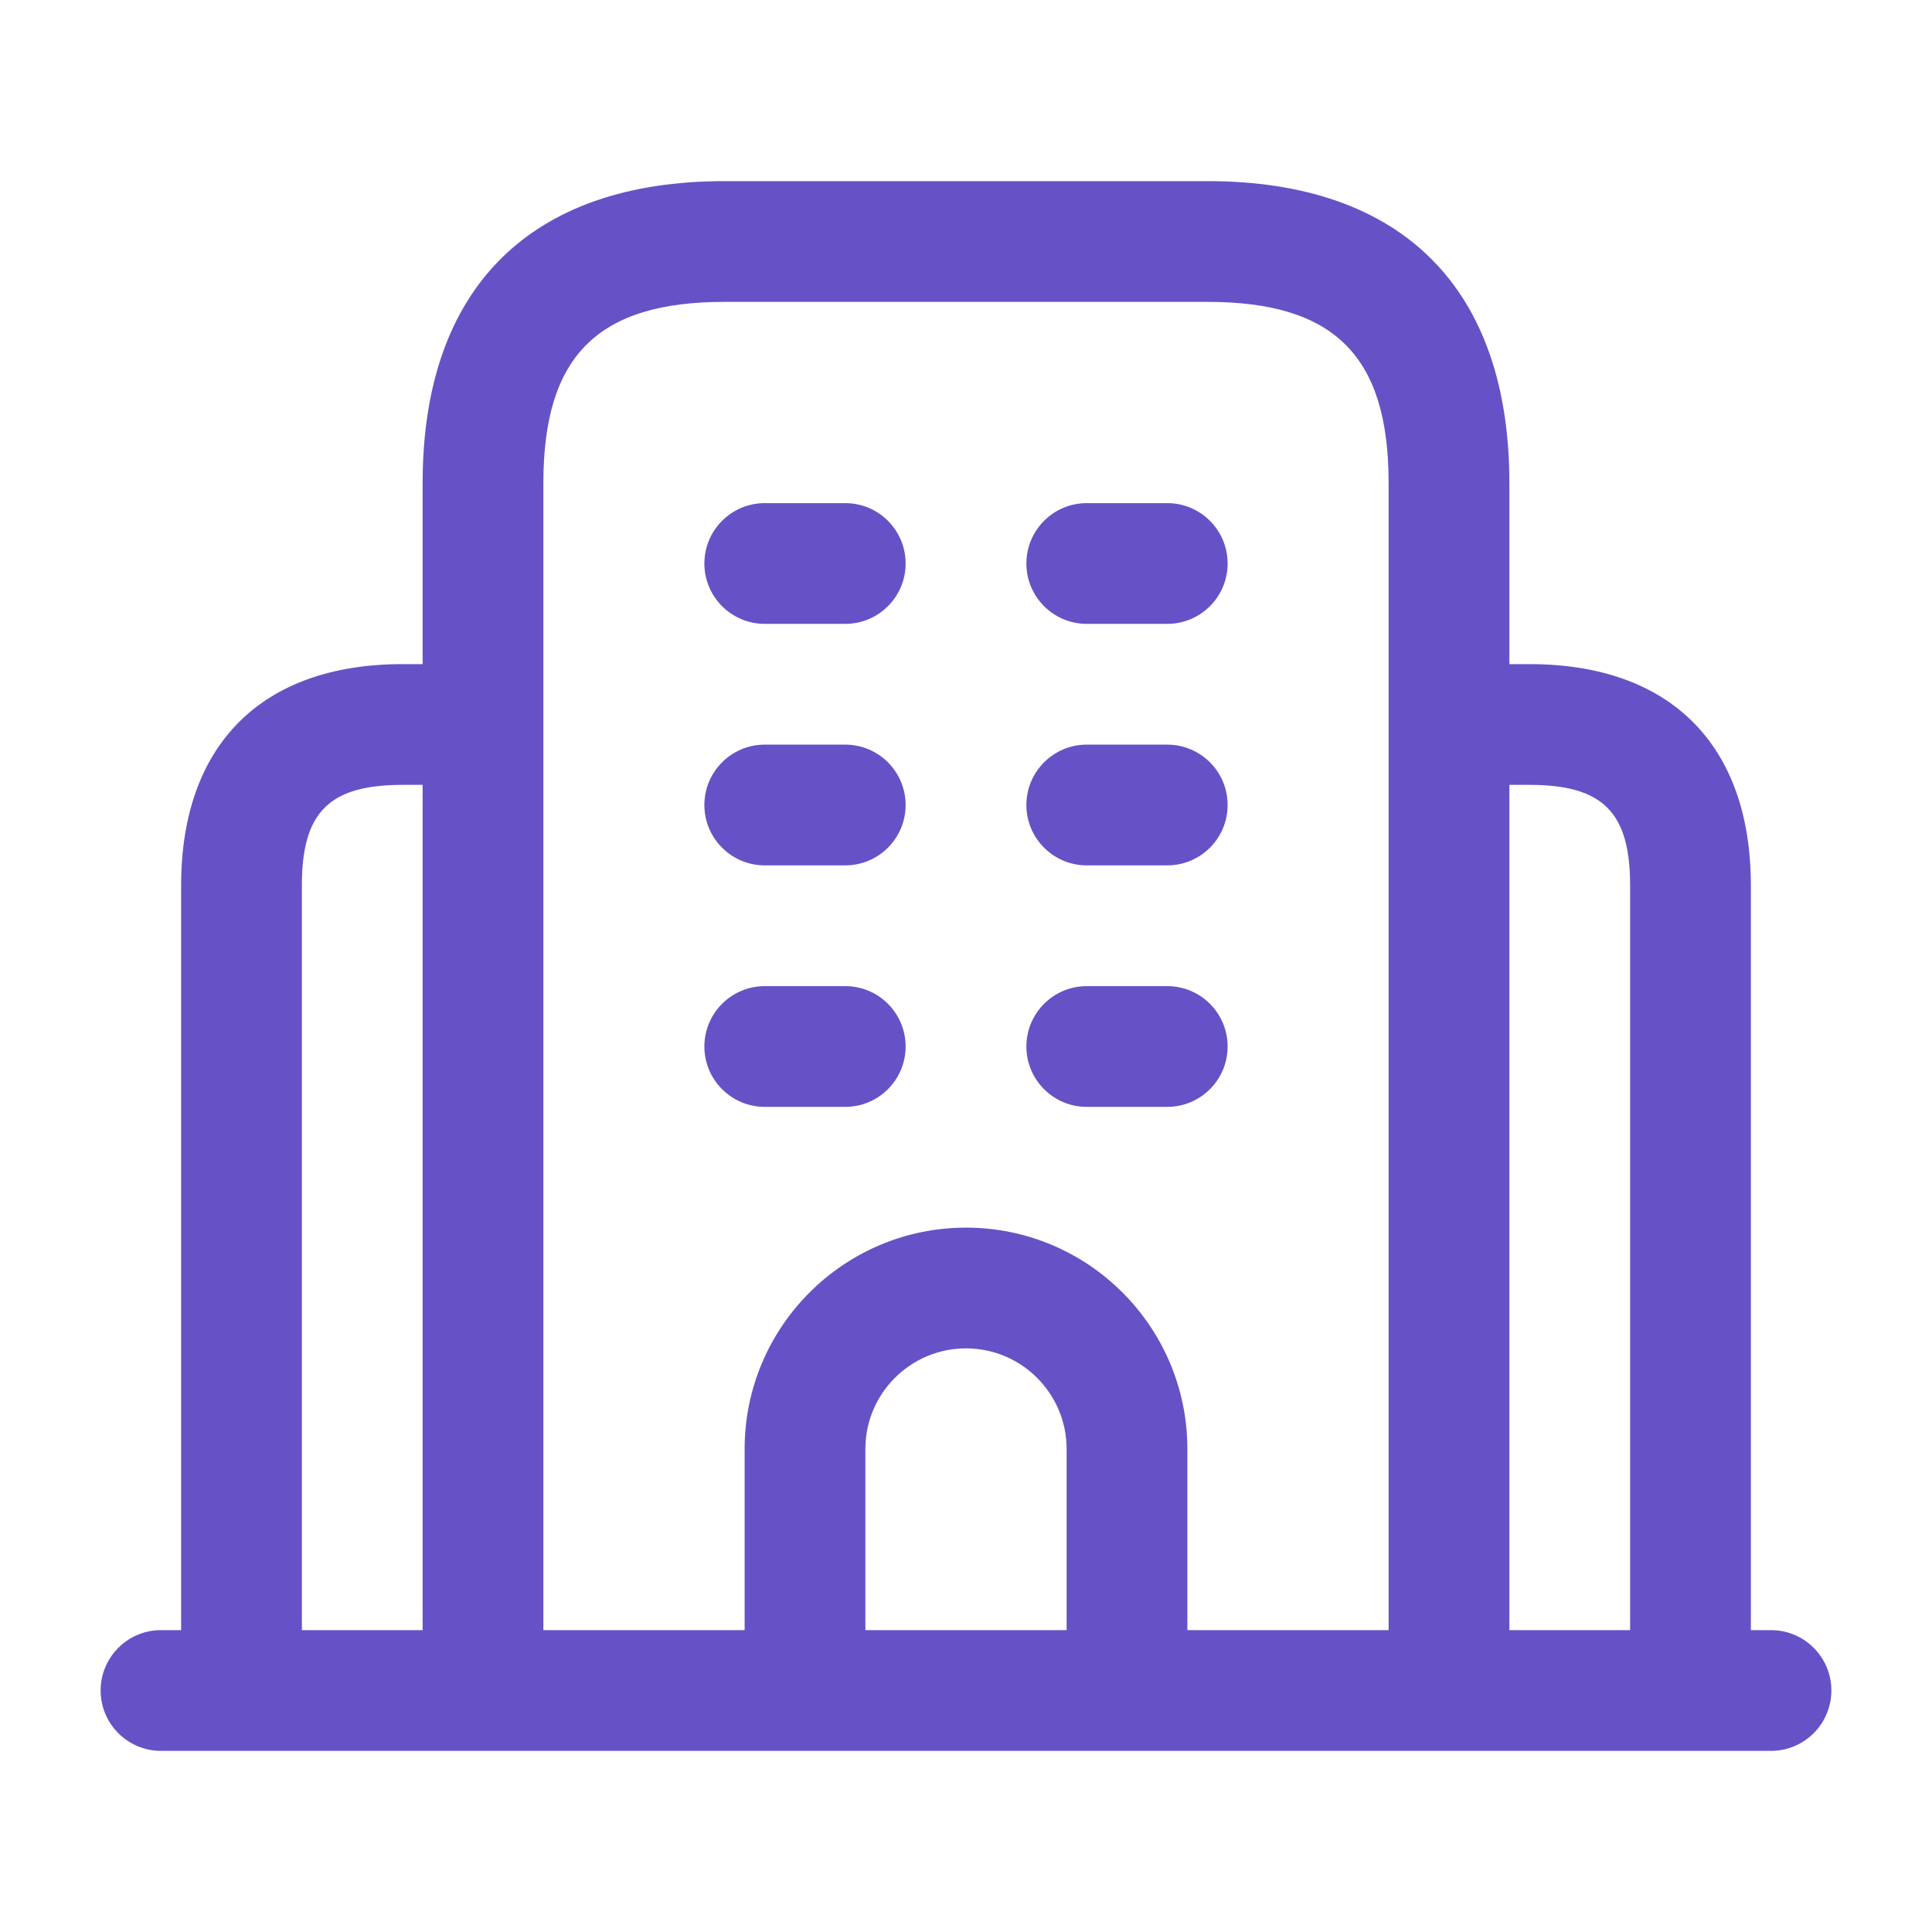 <svg width="36" height="36" viewBox="0 0 36 36" fill="none" xmlns="http://www.w3.org/2000/svg">
<path d="M33 30.375H32.625V16.5C32.625 13.878 31.122 12.375 28.5 12.375H28.125V9C28.125 5.373 26.127 3.375 22.5 3.375H13.5C9.873 3.375 7.875 5.373 7.875 9V12.375H7.5C4.878 12.375 3.375 13.878 3.375 16.5V30.375H3C2.379 30.375 1.875 30.879 1.875 31.5C1.875 32.121 2.379 32.625 3 32.625H33C33.621 32.625 34.125 32.121 34.125 31.5C34.125 30.879 33.621 30.375 33 30.375ZM10.125 9C10.125 6.635 11.134 5.625 13.5 5.625H22.5C24.866 5.625 25.875 6.635 25.875 9V30.375H22.125V27C22.125 24.724 20.276 22.875 18 22.875C15.725 22.875 13.875 24.724 13.875 27V30.375H10.125V9ZM19.875 30.375H16.125V27C16.125 25.966 16.966 25.125 18 25.125C19.034 25.125 19.875 25.966 19.875 27V30.375ZM5.625 16.5C5.625 15.133 6.133 14.625 7.5 14.625H7.875V30.375H5.625V16.5ZM28.125 30.375V14.625H28.5C29.866 14.625 30.375 15.133 30.375 16.5V30.375H28.125ZM13.125 10.5C13.125 9.879 13.629 9.375 14.25 9.375H15.75C16.371 9.375 16.875 9.879 16.875 10.5C16.875 11.121 16.371 11.625 15.75 11.625H14.25C13.629 11.625 13.125 11.121 13.125 10.5ZM19.125 10.5C19.125 9.879 19.629 9.375 20.25 9.375H21.75C22.371 9.375 22.875 9.879 22.875 10.5C22.875 11.121 22.371 11.625 21.75 11.625H20.25C19.629 11.625 19.125 11.121 19.125 10.5ZM13.125 15C13.125 14.379 13.629 13.875 14.25 13.875H15.75C16.371 13.875 16.875 14.379 16.875 15C16.875 15.621 16.371 16.125 15.75 16.125H14.25C13.629 16.125 13.125 15.621 13.125 15ZM19.125 15C19.125 14.379 19.629 13.875 20.25 13.875H21.75C22.371 13.875 22.875 14.379 22.875 15C22.875 15.621 22.371 16.125 21.75 16.125H20.25C19.629 16.125 19.125 15.621 19.125 15ZM13.125 19.5C13.125 18.879 13.629 18.375 14.25 18.375H15.75C16.371 18.375 16.875 18.879 16.875 19.5C16.875 20.121 16.371 20.625 15.75 20.625H14.25C13.629 20.625 13.125 20.121 13.125 19.5ZM19.125 19.5C19.125 18.879 19.629 18.375 20.25 18.375H21.75C22.371 18.375 22.875 18.879 22.875 19.5C22.875 20.121 22.371 20.625 21.75 20.625H20.25C19.629 20.625 19.125 20.121 19.125 19.5Z" fill="#6652C6"/>
</svg>
